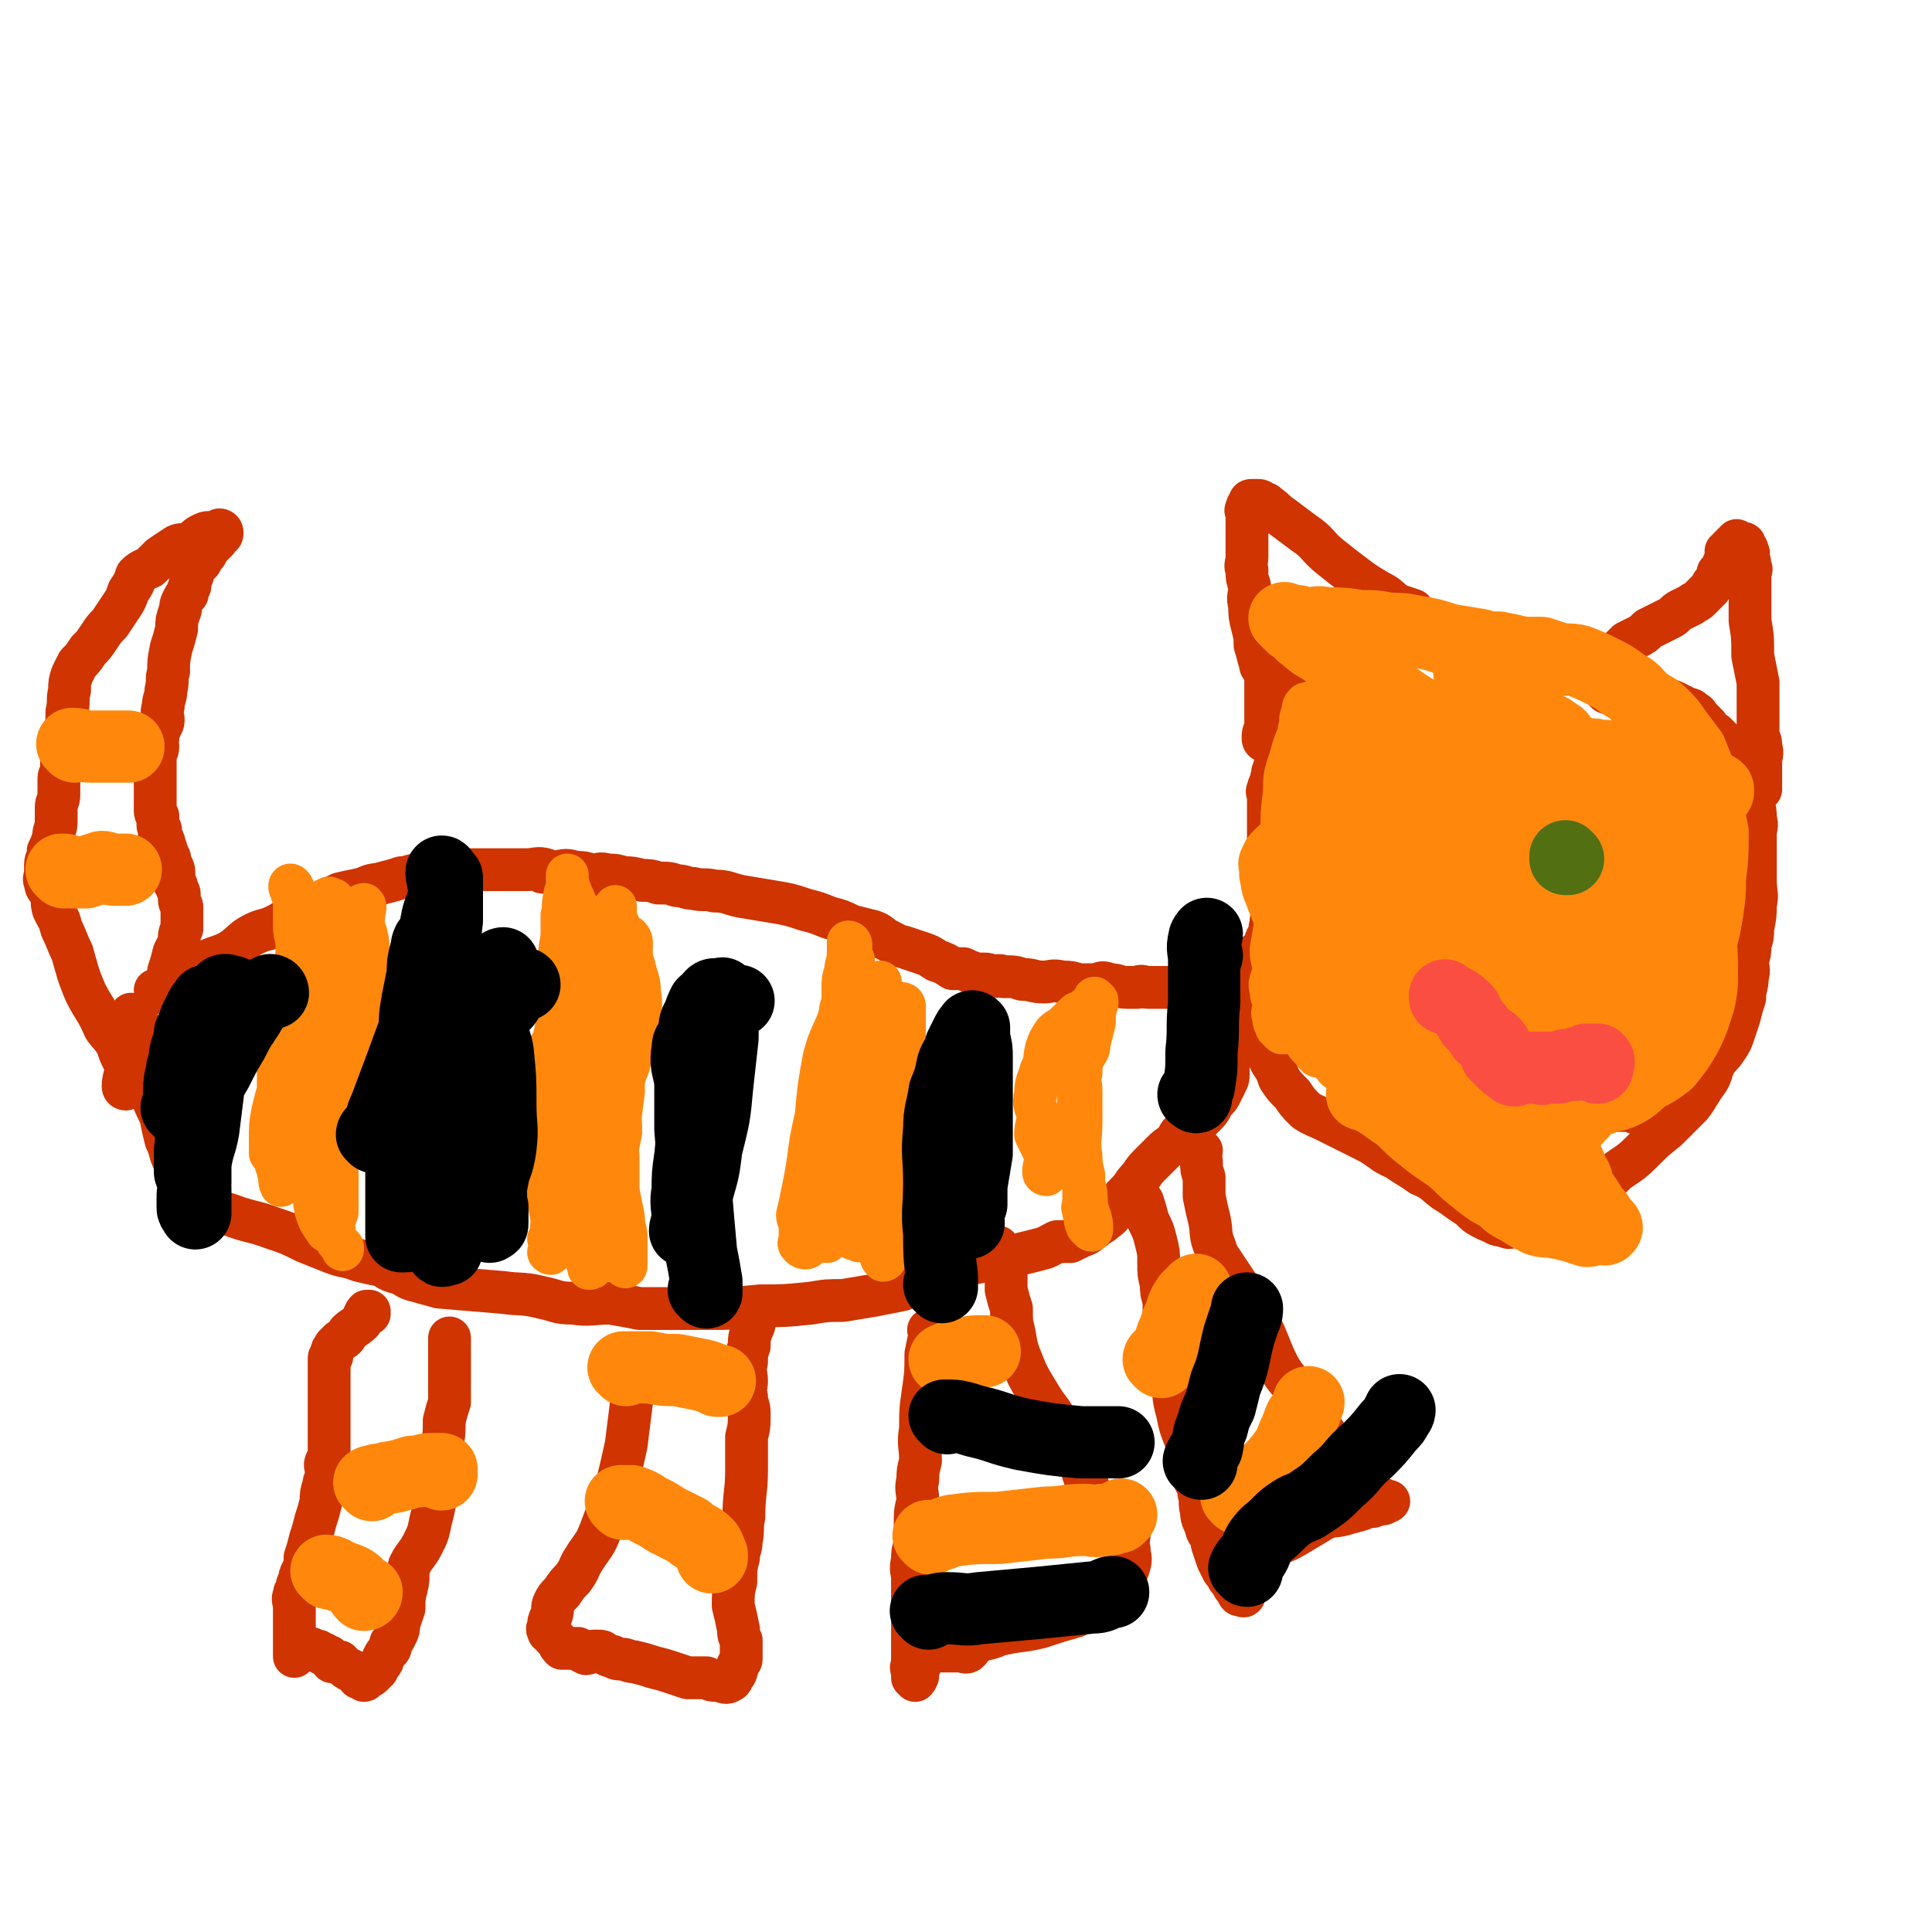 <svg viewBox='0 0 722 722' version='1.1' xmlns='http://www.w3.org/2000/svg' xmlns:xlink='http://www.w3.org/1999/xlink'><g fill='none' stroke='#CF3401' stroke-width='16' stroke-linecap='round' stroke-linejoin='round'><path d='M59,371c0,0 0,-1 -1,-1 0,0 1,1 1,1 2,-1 2,-2 4,-3 3,-2 3,-2 7,-4 3,-2 3,-2 6,-4 5,-3 6,-2 11,-5 4,-3 4,-4 8,-6 4,-2 4,-1 8,-3 4,-2 3,-2 7,-4 4,-2 4,-2 9,-4 4,-2 4,-2 8,-4 4,-1 5,-1 9,-2 4,-2 4,-1 7,-2 4,-1 4,-1 7,-2 3,0 3,-1 6,-1 2,-1 3,-1 5,-2 3,0 3,0 6,0 1,-1 1,0 3,0 4,0 4,0 9,0 9,0 9,0 18,0 3,0 4,-1 7,0 0,0 -2,1 -1,1 1,0 2,0 5,0 3,-1 4,-1 7,0 3,0 3,0 6,1 3,0 3,-1 6,0 3,0 3,0 6,1 3,0 3,0 7,1 3,0 3,0 6,1 4,0 4,0 7,1 3,0 3,1 6,1 4,1 4,0 8,1 5,0 5,1 10,2 6,1 6,1 12,2 6,1 6,1 12,3 4,1 4,1 9,3 4,1 4,1 8,3 4,1 4,1 8,2 3,1 3,2 5,3 4,2 3,2 7,3 3,1 3,1 6,2 3,1 3,1 6,3 3,1 3,1 6,3 2,0 2,0 4,0 2,1 2,1 5,2 1,0 1,0 3,0 1,0 1,0 3,1 2,0 2,-1 4,0 4,0 4,0 7,1 4,0 4,1 8,1 3,0 3,-1 7,0 3,0 3,0 6,1 4,0 4,0 7,0 2,-1 2,-1 5,0 3,0 3,1 6,1 2,0 2,0 4,0 2,-1 2,0 4,0 2,0 2,0 4,0 1,0 1,0 3,0 2,0 2,0 4,0 2,0 2,0 4,0 1,0 1,0 2,0 2,-1 2,-1 4,-1 2,-1 2,-1 4,-2 1,0 1,0 1,0 1,-1 1,-1 3,-2 1,0 1,0 2,-1 2,-1 1,-1 2,-1 2,-1 2,-1 3,-2 1,0 1,-1 1,-1 1,-1 2,-1 3,-2 1,0 0,0 1,-1 1,-1 1,-1 1,-1 1,-1 1,-1 2,-2 0,0 0,0 0,-1 0,-1 0,-1 1,-2 0,0 0,0 1,-1 0,-1 0,-1 0,-1 0,-1 -1,-1 0,-2 0,-1 1,0 1,-1 0,0 0,0 0,0 0,0 0,0 0,0 0,0 -1,-1 -1,-1 0,0 0,0 1,1 0,0 0,0 0,0 0,0 -1,-1 -1,-1 0,0 0,0 1,1 0,0 0,0 0,0 0,-2 0,-2 0,-3 0,0 0,0 0,-1 0,0 0,0 0,0 0,-1 0,-1 0,-2 0,0 0,0 0,0 0,-1 0,-1 0,-2 0,0 0,0 0,-1 0,0 0,0 0,0 0,-1 0,-1 0,-2 0,-1 0,-1 0,-2 0,0 0,0 0,0 0,-1 0,-1 0,-1 0,-1 0,-1 0,-2 0,-1 0,-1 0,-1 0,-1 0,-1 0,-2 0,0 0,0 0,-1 0,-1 0,-1 0,-2 -1,0 -2,0 -2,-1 -1,-1 0,-2 0,-3 -1,-2 0,-2 0,-3 0,-1 0,-1 0,-3 0,-2 0,-2 0,-4 0,-1 0,-1 0,-2 0,-2 0,-2 0,-4 0,-1 0,-1 0,-2 0,-2 0,-2 0,-3 0,-2 -1,-2 0,-3 0,-1 0,-1 1,-3 0,-1 0,-1 1,-3 0,0 -1,0 0,-1 0,-1 0,-1 1,-2 0,-1 1,-1 1,-2 0,-1 -1,-1 0,-3 0,-1 0,-1 1,-3 0,-1 -1,-1 0,-2 0,-2 0,-2 1,-3 0,-2 -1,-2 0,-3 0,-2 0,-2 1,-3 0,-2 0,-1 1,-3 0,-1 0,-1 0,-3 0,-1 0,-1 1,-3 0,-1 0,0 1,-1 0,-2 0,-2 0,-3 1,-1 1,-1 2,-2 1,-1 1,-1 1,-2 1,-1 1,-2 2,-3 1,-1 1,0 3,-1 1,-1 1,-1 3,-1 1,-1 1,-1 3,-2 1,-1 1,0 3,-1 2,-1 2,-1 3,-2 1,0 2,0 3,0 1,0 1,-1 3,-1 1,-1 1,0 2,0 2,-1 2,-1 3,-1 2,-1 2,0 3,0 2,0 2,0 3,0 2,0 2,0 4,0 3,0 3,0 5,0 3,0 3,-1 7,0 3,0 3,0 7,1 4,1 4,1 8,2 4,0 4,0 8,1 5,1 5,2 10,3 6,2 6,1 11,3 6,1 6,1 11,3 5,1 5,0 9,2 5,1 5,1 9,2 3,2 3,2 6,3 3,2 3,2 6,3 3,1 3,1 5,2 2,1 2,1 4,2 1,0 1,0 2,1 2,1 1,1 2,2 1,1 1,1 2,2 0,1 0,1 1,1 1,2 1,2 3,3 1,1 1,1 3,3 1,2 1,2 2,4 2,2 2,2 3,4 1,2 1,2 2,4 1,3 1,3 2,6 1,2 1,2 2,5 1,3 1,3 1,6 1,3 0,3 0,6 0,4 0,4 0,8 0,5 0,5 0,9 0,5 1,5 0,9 0,4 0,4 -1,9 0,3 0,3 -1,6 0,3 0,3 -1,6 0,3 1,3 0,6 0,4 -1,4 -1,8 -1,3 -1,3 -2,7 -1,3 -1,3 -2,6 -1,3 -1,3 -3,6 -2,3 -2,2 -4,5 -2,4 -1,4 -3,7 -3,4 -3,5 -6,9 -4,4 -4,4 -9,9 -5,4 -5,4 -10,9 -4,4 -5,4 -9,7 -4,4 -4,4 -9,8 -4,3 -4,3 -8,5 -3,2 -3,2 -7,4 -2,1 -3,1 -6,2 -2,0 -1,1 -3,1 -3,1 -3,0 -5,0 -2,1 -2,1 -4,0 -3,0 -3,-1 -6,-2 -4,-2 -4,-2 -7,-5 -5,-3 -4,-3 -9,-6 -4,-3 -4,-4 -9,-6 -4,-3 -5,-3 -9,-6 -5,-2 -5,-3 -10,-6 -4,-2 -4,-2 -8,-4 -4,-2 -4,-2 -8,-4 -4,-2 -5,-2 -8,-4 -3,-3 -3,-3 -5,-6 -3,-3 -3,-3 -5,-6 -1,-3 -1,-3 -3,-6 -1,-2 -1,-2 -1,-4 -1,-2 -1,-2 -2,-4 0,-2 0,-2 -1,-5 -1,-2 -1,-2 -2,-4 0,-1 -1,-1 -1,-2 0,-1 0,-1 1,-2 0,-1 0,-1 0,-2 0,-1 0,-1 0,-2 0,-1 0,-1 0,-3 0,-1 0,-1 0,-2 0,-2 0,-2 0,-3 0,-2 0,-2 0,-3 0,-1 0,-1 0,-2 0,0 0,0 0,0 '/><path d='M473,277c0,0 -1,0 -1,-1 0,-2 0,-2 1,-4 0,-4 0,-4 0,-8 0,-3 0,-3 0,-7 0,-3 0,-3 0,-6 -1,-2 -2,-1 -2,-3 -1,-3 -1,-4 -2,-7 0,-3 0,-3 -1,-7 -1,-4 -1,-4 -1,-8 -1,-3 0,-3 0,-7 -1,-3 -1,-3 -1,-6 -1,-2 0,-2 0,-5 0,-2 0,-2 0,-4 0,-2 0,-2 0,-4 0,-2 0,-2 0,-5 0,0 0,0 0,0 0,-1 0,-1 0,-3 0,-1 -1,-1 0,-2 0,-1 0,-1 1,-2 0,-1 0,-1 1,-1 0,0 0,0 1,0 0,0 0,0 1,0 1,0 1,0 2,1 1,0 1,0 2,1 3,2 2,2 5,4 4,3 4,3 8,6 6,4 5,5 10,9 5,4 5,4 9,7 4,3 4,3 9,6 4,2 3,2 7,5 3,1 3,1 6,2 2,2 1,2 3,4 1,2 2,2 3,3 1,1 1,1 1,2 1,1 1,1 2,2 '/><path d='M601,259c0,0 -1,0 -1,-1 0,-1 1,-2 1,-3 1,-2 1,-2 1,-5 1,-2 1,-2 2,-4 1,-2 1,-2 2,-4 1,-1 1,-1 2,-2 2,-1 2,-1 4,-2 2,-1 2,-1 4,-3 2,-1 2,-1 4,-2 2,-1 2,-1 4,-2 2,-1 2,-2 4,-3 2,-1 2,-1 4,-2 1,-1 2,-1 3,-2 1,-1 1,-1 2,-2 1,-1 1,-1 2,-2 1,-2 1,-2 2,-3 1,-2 1,-2 1,-3 1,-1 1,-1 2,-3 0,-1 1,-1 1,-2 1,-1 0,-1 0,-3 1,0 1,0 1,-1 1,-1 1,-1 1,-1 1,-1 1,-1 2,-2 0,0 0,0 0,0 1,1 1,1 2,1 0,0 0,0 0,0 0,0 0,0 0,0 1,0 1,0 1,1 1,1 1,1 1,2 1,1 0,1 0,2 1,2 1,2 1,4 1,1 0,1 0,3 0,2 0,2 0,4 0,2 0,2 0,5 0,4 0,4 0,8 1,6 1,6 1,13 1,5 1,5 2,10 0,4 0,4 0,7 0,4 0,4 0,7 0,3 0,3 0,6 1,2 1,2 1,4 1,3 0,3 0,6 0,1 0,1 0,3 0,1 0,1 0,3 0,1 0,1 0,2 0,1 0,1 0,2 '/><path d='M50,380c0,0 0,-1 -1,-1 0,0 1,0 1,1 1,1 1,1 2,3 0,2 -1,2 0,5 0,4 1,4 1,7 1,4 1,4 2,7 1,3 0,3 1,6 2,5 2,5 4,9 1,5 1,5 2,9 2,4 1,4 3,8 2,4 2,4 4,8 2,3 1,5 4,7 6,4 7,3 13,5 8,3 8,2 16,5 6,2 6,2 12,5 5,2 5,2 10,4 5,2 5,1 10,3 4,1 4,1 9,2 3,2 3,2 7,3 3,2 3,2 7,3 3,1 4,1 7,2 12,1 12,1 24,2 7,1 7,0 15,2 5,1 5,2 11,2 7,1 7,0 14,0 6,1 6,1 11,2 5,0 5,0 10,0 4,0 4,0 9,0 3,0 3,0 6,0 10,0 10,0 20,-1 9,0 9,0 19,-1 6,-1 6,-1 12,-1 6,-1 6,-1 12,-2 5,-1 5,-1 10,-2 3,-1 3,-1 6,-2 2,-1 2,-2 4,-3 2,-1 2,0 5,-1 2,-1 2,-1 5,-2 4,-2 4,-1 7,-2 5,-1 5,-1 9,-2 4,-1 4,-1 7,-1 4,-1 4,-1 8,-2 4,-1 3,-1 7,-3 3,0 3,0 5,0 2,-1 2,-1 4,-2 3,-1 2,-1 5,-3 2,-2 2,-1 4,-3 3,-2 2,-2 4,-5 2,-3 2,-3 4,-5 3,-3 2,-3 5,-6 2,-3 2,-3 4,-5 2,-2 2,-2 4,-4 2,-2 2,-2 5,-4 2,-3 1,-3 4,-5 2,-1 2,-1 4,-2 2,-2 2,-2 3,-3 2,-2 2,-2 3,-4 1,-2 2,-2 3,-4 1,-2 1,-2 2,-4 0,-1 1,-1 1,-3 0,-2 0,-2 0,-4 -1,-2 -1,-2 0,-3 0,-2 0,-2 1,-4 0,-2 0,-2 0,-3 0,-1 0,-1 0,-1 '/><path d='M47,407c0,0 -1,0 -1,-1 0,-3 1,-4 1,-7 -1,-4 -2,-4 -3,-8 -2,-4 -3,-4 -5,-7 -3,-7 -4,-7 -7,-13 -3,-7 -3,-8 -5,-15 -2,-4 -2,-5 -4,-9 -1,-4 -1,-3 -3,-7 -1,-3 0,-3 -1,-6 -1,-2 -2,-2 -2,-4 -1,-2 0,-2 0,-4 0,0 0,0 0,-1 0,-1 0,-1 0,-2 0,-2 1,-2 1,-5 1,-2 1,-2 2,-5 0,-3 1,-3 1,-6 0,-3 0,-3 0,-5 0,-3 1,-2 1,-5 0,-2 0,-2 0,-4 0,-1 0,-1 0,-2 0,-2 1,-1 1,-3 0,-2 0,-2 0,-5 0,-5 0,-5 1,-9 1,-4 1,-4 1,-8 1,-4 0,-4 1,-8 0,-3 0,-3 1,-6 1,-2 1,-2 2,-4 2,-2 2,-2 4,-5 2,-2 2,-2 4,-5 2,-3 2,-3 4,-5 2,-3 2,-3 4,-6 2,-3 2,-3 3,-6 2,-3 2,-3 3,-6 2,-2 3,-2 5,-3 2,-2 2,-2 4,-4 3,-2 3,-2 6,-4 2,-1 2,0 5,-1 2,-1 2,-2 4,-3 2,-1 2,-1 3,-1 2,0 2,0 3,0 1,0 1,0 1,0 1,0 1,0 1,0 0,0 0,0 0,0 0,0 -1,-1 -1,-1 0,0 1,0 1,1 0,1 0,1 -1,1 0,1 -1,1 -1,2 -1,1 -1,1 -2,2 -1,1 -1,1 -2,3 -1,1 -1,1 -2,3 -1,1 -1,1 -2,2 -1,2 -1,2 -1,3 -1,2 -1,2 -1,4 -1,2 -1,2 -1,3 -1,1 -1,1 -2,3 -1,2 0,2 -1,4 -1,3 -1,3 -1,6 -1,4 -1,4 -2,7 -1,5 -1,5 -1,9 -1,3 0,3 -1,7 0,3 -1,3 -1,6 -1,3 0,3 0,5 0,2 -1,2 -1,3 -1,2 -1,2 -1,4 -1,2 0,2 0,3 0,2 -1,2 -1,4 0,1 0,1 0,3 0,0 0,0 0,1 0,0 0,0 0,1 0,1 0,1 0,2 0,2 0,2 0,3 0,2 0,2 0,3 0,2 0,2 0,4 0,1 0,1 0,2 0,2 0,2 1,3 0,2 0,2 0,3 0,1 0,1 1,2 0,2 -1,2 0,3 0,1 1,0 1,1 1,2 0,2 1,3 0,2 1,2 1,3 1,1 0,2 1,3 0,1 1,1 1,3 0,1 0,1 0,3 0,1 0,1 1,2 0,2 1,2 1,3 0,1 0,1 0,2 0,2 1,2 1,3 0,1 0,1 0,3 0,0 0,0 0,1 0,0 0,0 0,1 0,2 0,2 0,3 -1,2 -1,2 -1,5 -1,2 -1,2 -2,4 -1,4 -1,4 -2,7 '/><path d='M138,491c0,0 -1,-1 -1,-1 0,0 1,0 1,0 0,0 0,0 0,0 0,1 -1,0 -1,0 0,0 1,0 1,0 0,0 0,0 0,0 0,1 0,0 -1,0 -1,1 -1,2 -2,4 -2,2 -3,2 -5,4 -1,2 -1,2 -3,3 -1,1 -1,1 -2,2 0,1 -1,1 -1,2 0,1 0,1 0,2 -1,0 -1,0 -1,1 0,1 0,1 0,2 0,3 0,3 0,5 0,3 0,3 0,7 0,4 0,4 0,8 0,3 0,3 0,5 0,3 0,3 0,5 0,3 0,3 0,5 0,1 -1,1 -1,1 -1,2 0,2 0,4 0,3 -1,3 -1,5 -1,3 -1,3 -1,6 -1,4 -1,4 -2,7 -1,4 -1,4 -2,7 -1,4 -1,4 -2,7 0,3 0,3 -1,5 -1,2 -1,2 -1,4 -1,1 -1,1 -1,3 -1,1 -1,1 -1,2 -1,2 0,2 0,5 0,2 0,2 0,4 0,2 0,2 0,4 0,1 0,1 0,3 0,1 0,1 0,3 0,1 0,1 0,2 0,0 0,0 0,1 0,0 0,1 0,1 0,0 0,0 1,-1 0,0 0,0 1,-1 0,0 1,0 1,0 1,-1 1,-1 2,-1 0,0 0,0 1,0 1,0 1,1 2,1 0,0 0,0 1,0 1,1 1,1 2,1 1,1 1,1 2,1 1,1 0,1 1,2 1,0 2,0 3,0 0,1 0,1 1,1 1,1 1,1 1,1 1,1 1,1 2,1 1,1 1,1 2,1 0,1 0,1 1,2 1,0 1,0 2,0 0,0 0,1 0,1 1,0 0,-1 1,-1 1,-1 1,0 2,-1 1,-1 1,-1 2,-2 0,-1 0,-1 1,-2 1,-1 1,-1 1,-2 1,-2 1,-2 2,-3 1,-1 1,-1 1,-3 1,-1 1,-1 2,-3 1,-2 1,-2 1,-4 1,-3 1,-3 2,-6 0,-4 0,-4 1,-8 1,-4 0,-4 1,-8 2,-4 3,-4 5,-8 2,-4 2,-4 3,-9 2,-7 1,-7 3,-14 1,-7 0,-7 1,-13 1,-5 1,-5 1,-10 1,-4 1,-4 2,-7 0,-3 0,-3 0,-6 0,-3 0,-3 0,-6 0,-1 0,-1 0,-2 0,-1 0,-1 0,-2 0,-2 0,-2 0,-3 0,-1 0,-1 0,-2 0,-1 0,-1 0,-2 0,0 0,-1 0,-1 '/><path d='M239,507c0,0 -1,-1 -1,-1 0,0 0,0 1,0 0,0 0,0 0,0 0,1 -1,0 -1,0 0,0 0,0 1,0 0,0 0,0 0,0 0,1 -1,0 -1,0 0,0 1,0 1,0 -1,4 -1,4 -1,7 -1,6 -1,6 -2,11 -1,8 -1,8 -2,16 -2,9 -2,9 -4,17 -3,8 -3,8 -6,16 -2,5 -3,5 -6,10 -2,3 -1,3 -4,7 -2,2 -2,2 -4,5 -2,2 -2,2 -3,4 -1,2 0,2 -1,5 -1,2 -1,2 -1,4 -1,1 0,1 0,2 0,0 0,0 0,0 0,0 0,0 1,0 0,0 0,0 0,0 0,1 0,1 1,2 0,0 0,0 0,0 1,1 1,1 2,2 0,1 0,1 1,2 0,0 0,0 1,0 0,0 0,0 1,0 1,0 1,0 2,0 1,0 1,0 2,0 1,1 1,1 3,2 1,0 1,-1 3,-1 0,0 0,0 1,0 2,0 2,0 3,1 2,1 2,1 3,1 1,1 2,1 3,1 3,0 2,1 5,1 4,1 4,1 7,2 4,1 4,1 7,2 3,1 3,1 6,2 3,0 3,0 7,0 2,1 2,1 5,1 2,1 3,1 4,0 1,0 0,-1 1,-2 0,-1 1,0 1,-1 1,-2 0,-2 1,-3 0,-1 1,-1 1,-2 0,-1 0,-2 0,-3 0,-1 0,-1 0,-2 0,-1 0,-1 0,-2 -1,-2 -1,-2 -1,-4 -1,-5 -1,-5 -2,-9 0,-4 0,-5 1,-9 0,-5 0,-5 1,-9 0,-3 1,-3 1,-6 1,-5 0,-5 1,-9 0,-9 1,-9 1,-18 0,-6 0,-6 0,-12 1,-4 1,-4 1,-9 0,-3 -1,-3 -1,-6 -1,-3 0,-3 0,-6 0,-3 -1,-3 0,-7 0,-3 0,-3 1,-6 0,-3 0,-3 1,-6 1,-2 1,-2 1,-5 1,-1 1,-1 1,-2 '/><path d='M348,498c0,0 -1,-1 -1,-1 0,0 0,0 1,0 0,0 0,0 0,0 0,1 -1,0 -1,0 0,0 0,0 1,0 0,0 0,0 0,0 0,1 -1,0 -1,0 0,0 1,0 1,0 -1,4 -1,4 -2,9 0,7 0,7 -1,14 -1,7 -1,7 -1,14 -1,6 0,6 0,12 -1,4 -1,4 -1,7 -1,4 0,4 0,8 -1,4 -1,4 -1,9 0,3 0,3 0,7 -1,3 -1,3 -1,6 -1,4 0,4 0,7 0,3 0,3 0,6 0,3 0,3 0,6 0,3 0,3 0,7 0,3 0,3 0,7 0,2 0,2 0,5 0,2 -1,2 0,3 0,2 0,2 0,3 1,1 1,1 1,1 0,0 1,-1 1,-2 0,-1 -1,-1 0,-2 0,-1 0,-1 1,-2 0,0 -1,-1 0,-1 0,-1 1,-1 1,-2 1,0 0,-1 1,-1 0,0 0,0 1,0 1,-1 1,-1 2,-1 0,0 0,0 1,0 1,0 1,0 1,0 2,0 2,0 3,0 1,0 1,0 2,0 1,0 1,0 3,0 1,0 2,1 3,0 1,-1 1,-2 3,-3 3,-2 4,-1 8,-3 8,-2 8,-1 16,-3 6,-2 6,-2 13,-4 4,-2 5,-2 9,-5 4,-3 4,-3 7,-7 2,-3 3,-3 4,-7 1,-3 0,-3 0,-6 -1,-3 0,-3 0,-6 -1,-2 -1,-2 -2,-4 -1,-1 -1,-1 -2,-2 0,0 1,-1 1,-1 -1,-1 -2,0 -2,-1 -1,0 -1,-1 -2,-1 0,-1 -1,0 -1,-1 -1,0 -1,0 -2,-1 0,0 0,0 -1,-1 -1,-1 -2,-1 -3,-2 -1,-2 -1,-3 -2,-5 -3,-8 -2,-8 -6,-16 -3,-5 -4,-5 -7,-10 -3,-4 -3,-4 -6,-9 -3,-5 -3,-5 -5,-10 -2,-5 -2,-5 -3,-11 -1,-4 -1,-4 -1,-9 -1,-3 -1,-3 -2,-7 0,-2 0,-2 0,-5 -1,-2 -1,-2 -2,-4 0,-2 0,-2 0,-3 -1,-1 -1,-1 -1,-2 -1,0 0,0 0,-1 0,-1 0,-1 0,-1 '/><path d='M425,446c0,0 -1,-1 -1,-1 0,0 0,0 1,0 0,0 0,0 0,0 0,1 0,1 0,1 1,2 1,2 2,3 1,3 1,3 2,7 2,4 2,4 3,8 1,4 1,4 1,8 0,4 0,4 1,8 0,3 0,3 1,6 0,3 0,3 0,6 1,3 1,3 2,6 1,8 0,8 1,16 1,7 0,7 2,14 1,5 1,5 3,10 1,4 0,4 1,8 1,3 1,3 2,6 1,3 2,3 2,6 1,3 0,3 1,7 0,3 1,3 2,7 1,2 2,2 2,5 1,3 1,3 2,6 1,2 1,2 2,4 1,1 1,1 2,3 1,1 1,1 2,3 1,1 1,0 2,1 0,1 -1,1 0,2 0,0 0,0 1,0 0,0 0,0 1,0 0,0 0,0 0,0 0,1 -1,0 -1,0 0,-1 0,-1 1,-1 0,0 -1,-1 0,-1 0,-2 0,-2 0,-3 1,-2 0,-3 2,-5 3,-3 3,-3 7,-6 4,-4 5,-3 10,-6 5,-3 5,-3 10,-6 4,-2 4,-1 8,-2 3,-1 4,-1 7,-2 2,-1 2,-1 4,-1 1,-1 1,0 3,-1 0,0 0,0 1,0 1,-1 1,-1 1,-1 1,0 1,0 1,0 0,0 -1,1 -2,0 0,0 0,-1 -1,-1 -1,-1 -1,0 -2,-1 -2,0 -3,0 -4,-1 -3,-2 -3,-3 -5,-6 -3,-4 -2,-4 -5,-9 -3,-5 -3,-5 -6,-9 -3,-5 -3,-5 -5,-9 -3,-3 -3,-3 -5,-6 -3,-4 -3,-3 -6,-8 -2,-4 -2,-4 -4,-9 -2,-5 -2,-5 -5,-9 -2,-4 -2,-4 -4,-8 -2,-4 -2,-4 -4,-7 -2,-3 -2,-3 -4,-6 -2,-3 -2,-3 -3,-6 -2,-5 -1,-5 -2,-10 -1,-4 -1,-4 -2,-9 0,-3 0,-3 0,-7 -1,-3 -1,-3 -1,-6 -1,-2 0,-3 0,-4 '/><path d='M565,396c0,0 -1,-1 -1,-1 0,0 0,0 0,0 0,0 0,0 0,0 1,1 0,0 0,0 0,0 0,0 0,0 0,0 0,0 0,0 1,1 0,0 0,0 0,0 0,0 0,0 1,1 1,1 2,2 1,1 1,1 3,3 1,2 1,3 2,4 2,3 2,3 5,5 2,1 2,1 4,1 1,1 1,1 3,2 2,1 2,1 4,1 3,1 3,0 5,0 2,1 2,1 4,2 2,0 2,0 4,0 2,0 2,0 3,0 2,0 2,0 4,0 1,0 1,0 3,0 1,1 1,1 3,1 1,1 1,0 1,0 1,0 1,0 2,0 1,0 1,0 1,0 1,0 1,0 2,0 1,0 1,0 1,0 0,0 0,0 0,0 '/></g>
<g fill='none' stroke='#526F12' stroke-width='16' stroke-linecap='round' stroke-linejoin='round'><path d='M583,313c0,0 -1,-1 -1,-1 0,0 0,0 0,1 '/></g>
<g fill='none' stroke='#FF880C' stroke-width='16' stroke-linecap='round' stroke-linejoin='round'><path d='M137,362c0,0 -1,-1 -1,-1 0,0 1,0 1,1 0,0 0,0 0,0 0,0 -1,-1 -1,-1 0,0 1,0 1,1 0,0 0,0 0,0 0,0 -1,-1 -1,-1 0,0 1,1 1,2 -1,4 0,4 -1,8 -2,6 -3,6 -4,12 -2,6 -2,6 -4,12 -1,6 -1,6 -1,12 -1,8 -1,8 -1,16 -1,5 0,5 0,10 0,5 0,5 0,10 0,3 0,3 0,6 0,2 0,2 0,4 -1,3 -1,3 -2,5 0,1 1,1 1,2 0,1 0,1 0,2 0,0 0,0 0,0 0,0 0,0 0,0 0,1 1,1 1,2 1,1 1,1 2,2 0,1 0,1 0,1 '/><path d='M103,431c0,0 -1,-1 -1,-1 0,0 1,0 1,0 0,0 0,0 0,0 0,1 -1,1 -1,0 0,-1 1,-1 1,-2 0,-3 0,-3 0,-7 0,-5 0,-5 1,-11 0,-7 0,-7 1,-14 1,-4 1,-4 3,-8 0,-3 0,-3 1,-7 1,-1 1,-1 1,-3 1,-7 0,-7 0,-13 0,-6 1,-6 1,-11 0,-4 -1,-4 -1,-8 0,-3 0,-3 0,-6 0,-2 0,-2 0,-3 0,-2 -1,-2 -1,-4 -1,-1 -1,-3 0,-2 1,1 1,3 2,6 1,4 2,4 2,9 0,4 0,4 0,8 -2,10 -2,10 -4,20 -2,8 -3,8 -5,17 -1,5 0,5 0,10 0,7 0,7 0,14 0,6 0,6 0,11 0,5 -1,5 0,9 0,3 1,3 1,5 0,1 0,1 0,2 0,1 0,1 0,1 -1,-2 0,-3 -1,-5 0,-2 -1,-2 -1,-4 -1,-2 -1,-2 -2,-3 0,-2 0,-3 0,-5 0,-5 0,-6 1,-11 2,-8 2,-8 5,-16 1,-5 2,-5 4,-10 1,-4 1,-4 2,-8 1,-5 1,-5 2,-11 1,-5 1,-5 1,-10 1,-5 1,-5 2,-10 0,-4 -1,-4 0,-7 0,-2 1,-2 2,-4 1,-1 1,-2 2,-3 1,0 1,-1 1,0 1,0 2,0 2,1 1,2 1,2 1,4 1,4 1,4 2,7 1,3 2,3 2,6 2,6 2,6 2,13 0,7 -1,7 -2,14 -2,6 -3,6 -3,12 -1,9 0,10 0,19 -1,9 -1,9 -2,17 0,5 1,5 1,10 0,5 0,5 0,9 0,1 0,2 0,3 0,0 0,1 0,0 0,0 0,0 0,-1 0,-3 0,-3 0,-5 -1,-3 -2,-3 -2,-6 1,-4 1,-4 3,-8 2,-7 2,-7 4,-15 2,-8 2,-8 3,-15 0,-6 -1,-6 0,-12 0,-5 1,-5 1,-9 1,-7 0,-7 0,-14 0,-6 0,-6 0,-11 0,-4 0,-4 0,-8 0,-3 0,-3 0,-6 0,-1 -1,-1 0,-2 0,-1 1,-1 1,-1 1,1 0,2 0,4 0,2 -1,2 0,4 0,2 1,2 1,4 1,3 0,3 1,6 0,5 1,5 1,11 0,6 -1,6 -2,12 -1,6 -1,6 -3,12 -1,4 -1,4 -3,8 -1,4 -1,4 -2,8 -1,3 -1,3 -2,7 0,2 0,2 -1,4 -1,2 0,3 -2,5 0,1 -1,1 -2,1 -1,1 -1,1 -1,0 -1,0 0,0 -1,-1 0,0 -1,1 -1,0 0,0 1,0 1,-1 -1,0 -1,0 -2,-1 0,-1 0,-1 0,-2 0,-3 0,-3 1,-6 0,-5 0,-5 1,-10 1,-4 1,-4 1,-8 1,-4 1,-4 2,-7 0,-3 1,-3 1,-6 1,-3 0,-3 1,-6 0,-2 1,-2 1,-4 0,-2 0,-2 0,-3 1,-1 0,-1 1,-2 0,0 1,0 1,1 0,0 0,0 0,0 1,0 1,-1 1,0 1,1 1,2 1,4 0,4 0,4 0,9 -1,4 -2,4 -3,9 -1,4 -2,4 -3,9 -1,6 0,6 0,13 0,7 0,7 0,14 0,4 -1,4 -1,9 0,4 0,4 0,7 0,3 0,3 0,6 0,2 0,2 0,4 0,2 0,2 0,4 0,1 0,1 0,2 0,1 -1,2 -1,2 -2,-3 -3,-4 -4,-8 -1,-4 0,-4 -1,-8 -1,-3 -2,-3 -3,-6 0,-3 0,-3 -1,-5 0,-3 0,-3 -1,-5 -1,-1 -1,-1 -2,-2 0,-1 0,-1 1,-2 0,-1 0,-1 0,-1 '/><path d='M207,463c0,0 -1,-1 -1,-1 0,0 0,0 1,0 0,0 0,0 0,0 0,1 -1,0 -1,0 0,0 0,0 1,0 0,0 0,0 0,0 0,-1 0,-1 0,-2 -1,-6 -1,-6 -2,-11 -1,-6 -1,-6 -2,-12 0,-7 0,-7 0,-14 0,-7 -1,-7 0,-15 0,-7 0,-7 1,-14 1,-3 2,-3 3,-6 1,-4 1,-4 1,-9 1,-9 0,-9 1,-17 0,-6 0,-6 1,-12 0,-4 0,-4 0,-8 1,-3 0,-3 1,-7 0,-2 1,-2 1,-4 0,-1 0,-1 0,-2 0,0 0,0 0,0 0,-1 0,-2 0,-2 0,0 0,1 0,2 1,5 2,5 4,11 1,4 2,4 2,9 1,4 1,4 1,8 -1,9 -1,9 -3,18 -1,7 -3,6 -5,13 -1,7 0,7 0,13 -1,11 -1,11 -2,22 0,7 0,7 0,14 0,5 0,5 0,10 0,3 -1,3 -1,7 -1,2 -1,2 -1,5 -1,2 -1,2 -2,4 0,1 1,1 1,2 0,2 0,2 0,3 0,0 0,0 0,0 0,1 -1,0 -1,0 0,0 1,0 1,0 0,0 0,-1 0,-2 0,-8 0,-8 1,-15 1,-6 0,-6 2,-12 2,-9 3,-8 6,-17 3,-9 3,-9 6,-18 2,-7 2,-7 3,-14 1,-4 0,-4 1,-9 1,-4 1,-4 2,-7 0,-4 1,-4 1,-9 0,-4 0,-4 0,-8 0,-4 -1,-4 0,-8 0,-2 0,-2 1,-4 0,-2 -1,-2 0,-4 0,-1 1,-2 1,-2 0,-1 0,1 0,2 0,2 0,2 1,4 0,3 0,3 1,6 1,4 3,4 3,9 0,8 -1,9 -2,17 -1,7 -2,7 -3,14 -1,11 0,11 0,23 0,9 0,9 1,18 0,6 0,6 0,13 1,5 1,5 2,10 0,4 1,4 1,8 0,3 0,3 0,6 0,2 0,2 0,4 0,1 -1,0 -1,0 0,0 0,0 0,0 0,0 0,0 0,-1 -1,-2 -2,-2 -2,-4 -1,-10 -1,-10 -1,-20 0,-6 -1,-6 0,-11 0,-7 1,-7 1,-14 1,-7 1,-7 2,-15 0,-6 0,-6 0,-12 -1,-4 -1,-4 -1,-8 -1,-4 0,-4 0,-7 0,-3 0,-3 0,-6 0,-2 0,-3 0,-5 0,-4 0,-4 0,-7 1,-3 0,-3 1,-5 0,-3 0,-3 1,-5 0,-1 0,-1 1,-1 0,-1 -1,-2 0,-2 0,0 1,1 1,2 0,0 0,0 0,1 0,0 0,0 0,1 0,1 -1,1 0,2 0,3 0,2 1,5 1,5 2,5 2,10 1,5 0,5 0,11 -1,4 -2,4 -3,8 -1,4 0,4 -1,8 -2,5 -2,5 -3,11 -1,7 0,7 0,14 -1,5 -1,5 -2,10 0,4 0,4 -1,9 0,3 0,3 0,6 -1,3 -1,3 -2,5 0,2 1,2 1,3 -1,2 -1,2 -2,3 0,1 0,1 0,2 0,1 0,1 0,2 -1,0 -1,0 -1,0 0,0 0,0 0,0 0,1 -1,0 -1,0 0,0 1,1 1,1 0,1 -1,0 -2,0 0,0 0,0 0,0 0,0 0,0 0,0 -1,0 -2,1 -3,0 -1,-2 0,-3 -1,-6 -1,-6 -2,-6 -3,-12 0,-4 0,-4 0,-7 0,-4 -1,-4 0,-7 0,-4 0,-4 1,-8 2,-6 2,-6 3,-12 2,-4 2,-4 3,-8 1,-4 1,-4 1,-7 1,-3 1,-3 2,-5 0,-1 0,-1 0,-2 0,0 0,0 0,0 0,0 0,0 0,0 0,0 -1,-1 -1,-1 0,0 1,1 1,2 0,1 -1,1 -1,3 0,1 0,1 0,3 -1,2 -1,2 -2,4 0,4 0,5 0,9 0,8 0,8 0,16 0,5 -1,5 -1,10 -1,5 -1,5 -1,9 -1,3 0,4 0,7 -1,4 -1,4 -1,7 -1,3 -1,3 -2,6 0,2 0,2 1,4 0,2 0,2 1,4 0,1 0,1 0,1 1,0 1,0 2,-1 '/><path d='M309,464c0,0 -1,-1 -1,-1 0,0 0,0 1,0 0,0 0,0 0,0 0,1 -1,0 -1,0 0,0 1,1 1,0 -1,-2 -1,-3 -1,-6 -1,-5 -1,-5 -2,-11 -1,-7 -1,-7 -1,-14 -1,-8 0,-8 1,-16 1,-7 1,-7 2,-14 1,-5 1,-5 3,-10 0,-3 0,-3 1,-6 1,-3 1,-3 2,-7 0,-2 0,-2 1,-4 0,-3 0,-3 0,-6 0,-3 0,-3 1,-6 0,-3 1,-3 1,-7 0,-1 0,-1 0,-2 0,-1 0,-1 0,-2 0,0 0,0 0,0 0,0 1,0 1,1 0,0 0,0 0,1 0,1 -1,1 0,3 0,1 1,1 1,2 0,4 0,4 -1,8 -2,8 -3,8 -5,15 -3,7 -3,6 -5,13 -2,11 -2,11 -3,22 -2,9 -2,9 -3,17 -1,6 -1,6 -2,11 -1,5 -1,5 -2,9 0,2 1,2 1,5 0,2 0,2 0,4 0,1 -1,2 0,2 0,1 2,2 3,1 1,-1 0,-2 0,-4 0,-6 0,-6 0,-12 1,-5 2,-4 3,-9 1,-6 1,-6 3,-11 3,-9 4,-9 8,-18 3,-6 2,-6 5,-13 1,-5 2,-5 3,-10 1,-3 1,-3 2,-7 0,-3 1,-3 1,-5 1,-2 0,-2 1,-4 0,-2 0,-2 0,-3 0,-1 -1,-1 0,-1 0,-1 1,-2 1,-2 0,0 0,1 0,2 0,0 0,0 0,0 1,2 2,2 2,4 1,5 0,6 0,11 0,5 0,5 0,10 -1,13 -1,13 -2,25 0,9 0,9 0,17 0,7 0,7 0,13 0,4 0,4 0,8 0,3 0,3 0,6 0,3 -1,3 0,5 0,1 0,2 1,3 0,0 1,0 1,-1 0,0 0,0 0,-1 0,0 0,0 0,0 -1,-7 -1,-7 -2,-14 0,-5 1,-5 1,-11 0,-5 -1,-5 0,-9 0,-7 1,-7 2,-13 2,-7 2,-7 2,-13 1,-5 1,-5 1,-10 0,-5 0,-5 0,-9 0,-2 0,-2 0,-5 0,-2 0,-2 0,-4 0,-2 -1,-2 0,-3 0,-1 0,-1 1,-2 0,0 0,0 0,0 1,-1 1,0 2,0 0,0 0,0 0,0 0,0 -1,-1 -1,-1 0,0 1,0 1,1 0,1 0,1 0,2 0,2 0,2 0,4 0,4 0,4 0,7 -1,3 -1,3 -1,7 -1,4 -1,4 -2,8 -1,8 0,8 -1,15 -1,7 -1,7 -2,14 0,4 -1,4 -2,8 -1,3 -1,3 -2,6 0,3 0,3 -1,5 -1,2 -1,2 -1,3 -1,2 -1,2 -1,4 -1,1 -1,1 -1,2 0,1 0,1 0,2 -1,0 -1,0 -2,0 -1,1 -1,1 -1,0 -1,0 -2,0 -2,0 -1,-2 -1,-3 -2,-5 -1,-4 -2,-4 -3,-9 -1,-4 -1,-4 -2,-9 0,-4 -1,-4 -1,-8 0,-3 -1,-3 0,-7 0,-3 0,-3 1,-7 1,-5 1,-5 2,-10 2,-4 2,-4 3,-8 1,-4 1,-4 2,-7 1,-2 1,-2 2,-5 0,-1 0,-1 1,-2 1,-2 1,-1 2,-2 0,-1 -1,-2 0,-2 0,0 0,0 1,1 0,0 0,0 0,0 0,0 0,0 0,1 0,0 0,0 0,1 0,1 0,1 0,2 0,2 0,2 0,3 -1,2 -1,2 -1,4 -1,2 -1,2 -1,4 -1,1 -1,1 -2,2 -1,4 -1,4 -1,8 -1,5 -1,5 -2,10 0,6 -1,6 -1,11 -1,5 0,5 0,9 0,3 0,3 0,6 0,2 0,2 0,5 -1,1 -2,1 -2,2 0,2 0,2 1,3 0,0 0,0 0,0 '/><path d='M391,439c0,0 -1,0 -1,-1 0,-3 1,-3 1,-5 -1,-3 -1,-3 -2,-5 -1,-2 -1,-2 -2,-4 0,-4 1,-4 1,-7 -1,-4 -2,-4 -1,-8 0,-5 1,-5 2,-9 2,-4 1,-4 2,-8 1,-3 1,-3 3,-6 2,-2 2,-1 4,-3 2,-2 2,-2 4,-4 1,-1 1,0 3,-1 1,-1 0,-1 2,-2 1,-1 1,-1 2,-2 1,0 0,0 1,0 0,0 0,0 0,0 0,0 -1,-1 -1,-1 0,0 0,0 1,1 0,0 0,0 0,1 -1,3 -1,3 -1,7 -1,4 -1,4 -2,8 0,3 -1,3 -2,5 -1,3 -1,3 -1,6 -1,3 0,3 0,7 0,6 0,6 0,11 0,7 -1,7 0,13 0,3 0,3 1,7 0,3 0,3 0,6 0,2 0,2 0,4 0,2 -1,2 0,3 0,2 0,2 1,3 0,1 -1,1 0,2 0,1 0,1 1,2 0,0 0,0 0,0 1,1 1,1 1,0 0,-4 -1,-4 -2,-9 0,-4 0,-4 -1,-8 -1,-3 -1,-3 -2,-6 0,-3 0,-3 0,-5 -1,-4 0,-4 0,-7 0,-4 -1,-4 0,-8 0,-5 0,-5 0,-11 1,-3 0,-3 1,-7 0,-3 0,-3 1,-6 0,-1 0,-1 1,-3 0,-1 0,-1 0,-1 0,0 0,0 0,0 0,0 -1,-1 -1,-1 '/><path d='M512,402c0,0 -1,-1 -1,-1 0,0 0,0 0,0 0,0 0,0 0,0 1,1 0,0 0,0 0,0 0,0 0,0 0,0 0,0 0,0 1,1 0,1 0,0 0,-1 1,-1 0,-2 0,-3 0,-3 0,-6 -1,-3 -1,-3 -2,-6 0,-3 0,-3 0,-7 1,-3 1,-3 0,-6 0,-5 -1,-4 -1,-9 0,-4 0,-4 0,-8 1,-4 0,-4 0,-9 0,-3 0,-3 0,-7 0,-2 0,-2 0,-5 0,-2 0,-2 0,-4 0,-3 0,-3 0,-7 0,-3 0,-3 0,-6 0,-3 0,-3 0,-7 1,-3 1,-3 2,-6 0,-3 0,-3 -1,-5 0,-3 0,-3 0,-5 1,-2 1,-2 2,-5 0,-2 0,-2 0,-5 0,-2 0,-2 0,-5 1,-4 2,-4 2,-8 1,-3 0,-3 0,-6 1,-3 2,-3 2,-7 0,-1 0,-1 -1,-3 0,-2 0,-2 0,-4 0,-1 0,-1 0,-3 0,-1 0,-1 0,-1 1,0 1,0 1,1 2,2 3,2 3,4 0,4 0,4 -1,8 0,6 1,6 0,12 0,6 0,6 -1,13 -1,6 -2,6 -2,13 0,8 2,8 2,17 0,8 0,8 -1,17 0,6 1,6 0,12 0,4 -1,4 -1,9 -1,3 -1,4 -2,7 -1,4 -2,4 -3,8 -1,4 0,5 -2,9 -1,3 -1,2 -2,5 -2,3 -2,3 -3,5 -1,1 -1,2 -2,3 -1,2 -2,1 -4,2 -1,1 -1,0 -3,0 0,1 -1,1 -1,0 -1,0 -1,-1 -1,-1 -1,-1 -1,-1 -2,-2 -1,-1 -1,-1 -1,-3 -1,-2 -1,-1 -2,-3 0,-2 0,-2 0,-5 -1,-4 -1,-4 -2,-9 0,-6 0,-6 -1,-12 -1,-6 -1,-6 -1,-12 -1,-6 -1,-6 -2,-11 0,-4 0,-4 1,-9 0,-6 0,-6 1,-11 1,-5 2,-5 3,-10 0,-4 -1,-4 0,-8 0,-3 1,-3 1,-6 0,-3 0,-3 0,-7 -1,-5 0,-5 0,-9 0,-3 -1,-3 0,-5 0,-3 0,-3 1,-5 0,-2 0,-2 1,-3 0,0 0,0 1,0 0,0 1,-1 1,0 -1,3 -2,4 -3,8 -3,6 -3,6 -5,13 -2,6 -2,6 -2,12 -1,8 -1,8 -1,15 -1,10 -1,10 -2,19 0,6 0,7 0,13 -1,6 -1,6 -2,12 0,4 1,4 1,8 -1,4 -2,4 -1,7 0,3 1,3 1,6 0,2 -1,2 0,4 0,2 0,2 1,3 0,1 0,1 0,1 1,1 1,1 2,2 1,0 1,0 3,0 0,0 0,0 0,0 0,0 -1,0 -1,-1 0,-1 1,0 1,-1 1,-1 0,-1 1,-2 0,-2 0,-2 0,-4 -1,-6 -1,-6 -1,-11 -1,-7 0,-7 0,-14 0,-5 0,-5 0,-10 -1,-5 -2,-5 -2,-11 0,-6 1,-6 2,-12 1,-5 1,-5 2,-10 0,-5 0,-5 1,-10 1,-3 1,-3 1,-7 1,-4 1,-4 2,-7 1,-3 2,-3 3,-6 2,-2 1,-2 3,-4 1,-1 1,-1 3,-2 1,0 1,0 2,0 1,-1 2,-1 2,0 1,0 1,1 1,1 0,4 -1,4 0,8 0,8 0,8 1,15 1,13 1,13 3,26 1,11 2,11 2,22 1,7 0,7 0,14 0,7 1,7 0,13 0,5 0,5 -1,9 0,3 0,4 -1,6 0,2 0,2 -1,3 -1,0 -1,0 -2,1 0,0 0,0 0,0 0,-1 -1,-1 -1,-1 -1,-2 0,-2 0,-3 -1,-1 -1,-1 -1,-2 -1,-1 -1,-1 -2,-3 -1,-3 -1,-3 -1,-7 -1,-7 -1,-7 -1,-14 -1,-7 -1,-7 -2,-14 0,-7 0,-7 0,-14 -1,-7 -1,-7 0,-13 0,-6 0,-6 1,-12 0,-4 0,-4 1,-9 0,-4 0,-4 0,-8 -1,-4 0,-4 0,-7 0,-3 0,-3 0,-7 0,-2 -1,-2 0,-4 0,-2 0,-2 1,-4 0,0 0,-1 0,-1 1,-1 1,0 2,0 0,0 0,0 0,0 0,1 0,1 0,1 0,4 0,4 0,8 -1,6 -2,6 -2,11 0,7 0,7 1,13 0,12 1,12 1,24 0,8 0,8 0,15 -1,7 0,7 0,13 -1,5 -1,5 -2,9 -1,4 -1,4 -2,7 0,2 1,2 1,4 -1,2 -2,2 -2,3 -1,1 0,1 0,2 -1,0 0,0 0,1 0,0 0,0 0,0 0,0 -1,-1 -1,-1 0,0 0,0 1,1 0,0 0,0 0,0 0,0 1,0 1,0 0,-1 -1,-1 0,-1 0,-1 0,-1 1,-1 0,0 0,0 0,0 0,-2 -1,-2 0,-3 0,-4 1,-4 1,-7 1,-6 0,-6 1,-13 0,-4 -1,-4 0,-9 0,-4 0,-4 1,-7 1,-4 1,-4 3,-8 2,-5 2,-5 4,-11 2,-6 2,-6 5,-12 2,-5 2,-5 4,-9 2,-4 3,-4 5,-8 1,-3 1,-3 3,-6 1,-3 1,-3 3,-5 1,-2 1,-2 2,-3 1,-1 2,-1 2,-2 0,0 0,0 -1,-1 0,0 0,0 0,0 0,2 1,3 0,5 0,6 -2,5 -2,11 0,10 1,10 2,19 1,14 0,14 1,27 1,11 1,11 2,22 0,8 1,8 1,16 1,6 1,6 2,13 0,3 0,3 -1,6 0,2 1,2 0,3 0,1 0,0 -1,0 0,0 0,0 0,0 0,0 0,0 0,-1 1,-1 1,-1 0,-2 0,-1 0,-1 -1,-3 0,-2 0,-2 -1,-4 -1,-3 -1,-3 -1,-7 -1,-10 -1,-10 -2,-19 -1,-8 -2,-8 -3,-16 -1,-9 0,-9 -1,-17 0,-8 0,-8 0,-16 1,-6 1,-6 1,-12 1,-7 0,-7 0,-14 1,-4 1,-4 2,-8 1,-4 0,-4 2,-8 0,-1 1,0 2,0 1,0 1,-1 1,0 1,0 0,1 0,2 2,5 2,5 3,10 2,6 1,6 2,11 2,14 2,14 4,28 2,11 2,11 3,22 1,9 0,9 1,17 1,8 1,8 1,16 1,7 2,7 2,13 0,3 0,3 -1,6 0,3 0,3 0,5 0,1 0,1 0,2 0,0 0,0 0,0 0,-2 -1,-2 -1,-5 -1,-3 -1,-3 -2,-6 -2,-8 -1,-8 -3,-17 -2,-10 -3,-10 -5,-20 -2,-7 -1,-7 -2,-15 0,-6 1,-6 0,-11 0,-6 -1,-6 -1,-12 0,-4 0,-4 0,-9 1,-3 0,-3 0,-5 0,-3 0,-3 0,-5 0,-3 0,-3 0,-5 0,0 0,0 0,-1 0,0 1,-1 0,-1 0,1 0,1 -1,3 -1,4 -1,4 -2,8 -1,6 0,6 -1,11 0,10 0,10 0,20 1,8 1,8 2,15 0,6 1,6 1,11 0,7 0,7 0,14 1,6 1,6 2,12 0,4 0,4 0,9 0,3 0,3 0,7 1,3 1,3 1,6 0,1 0,1 0,3 1,2 1,2 0,3 0,1 -1,1 -2,2 -1,1 -1,1 -2,1 0,0 1,0 0,-1 0,0 0,0 -1,0 0,0 0,1 -1,0 0,0 0,0 -1,-1 0,0 0,0 0,-1 -1,-2 0,-2 -1,-4 0,-3 1,-3 0,-6 0,-3 0,-3 -1,-6 0,-3 1,-3 0,-5 0,-5 0,-5 -1,-11 -1,-9 0,-9 -2,-17 -1,-7 -2,-7 -3,-14 -1,-7 -1,-7 -2,-13 0,-5 0,-5 0,-10 1,-6 0,-6 0,-11 0,-5 0,-5 0,-11 1,-3 1,-3 1,-7 1,-4 1,-4 2,-7 0,-3 0,-3 1,-6 1,-2 1,-2 1,-4 1,-2 1,-2 2,-3 0,-1 1,-1 1,-2 1,-1 0,-1 0,-2 1,0 1,1 1,1 1,1 0,1 0,2 1,3 2,3 2,6 0,5 -1,6 -1,11 1,9 2,9 3,17 1,13 1,13 2,25 1,9 1,9 2,17 0,6 0,6 0,12 1,6 0,6 0,12 0,5 0,5 0,10 1,11 1,11 1,22 1,2 1,2 2,5 0,2 0,2 -1,4 0,2 1,2 0,3 0,1 0,1 -1,2 0,0 -1,1 -1,1 0,0 0,-1 -1,-2 0,0 0,0 -1,0 -1,0 -2,0 -3,-1 -1,0 0,-1 -1,-2 -2,-3 -3,-3 -5,-6 -3,-4 -2,-4 -4,-8 -3,-5 -3,-5 -5,-10 -2,-6 -2,-6 -4,-13 -3,-12 -3,-12 -5,-24 -2,-8 -3,-8 -4,-17 -2,-9 -2,-9 -2,-19 0,-8 1,-8 1,-16 -1,-6 -1,-6 -2,-12 0,-4 0,-4 0,-8 0,-4 -1,-4 0,-8 0,-2 0,-2 1,-4 1,-1 1,0 2,0 1,0 1,-1 2,0 0,0 -1,1 0,2 0,4 1,4 1,8 -1,6 -2,6 -2,12 1,15 2,15 4,30 2,11 2,11 3,22 1,9 0,9 0,18 1,7 1,7 0,15 0,5 0,5 0,10 0,4 0,4 -1,8 0,1 0,1 -1,2 -1,2 -1,2 -2,2 -2,1 -2,0 -3,0 0,0 0,0 0,0 -1,0 -1,1 -1,0 -1,0 0,0 -1,-1 -1,0 -1,1 -1,0 -1,0 -1,0 -2,-1 0,0 0,0 0,0 0,0 0,0 0,-1 '/><path d='M573,436c0,0 -1,-1 -1,-1 0,0 1,1 0,0 -1,-2 -1,-3 -3,-5 -2,-3 -3,-3 -5,-6 -2,-4 -2,-4 -4,-8 -2,-6 -2,-7 -4,-13 -2,-8 -2,-8 -3,-16 -2,-11 -1,-11 -2,-23 -1,-8 -2,-8 -2,-17 -1,-5 0,-5 -1,-11 0,-4 0,-4 0,-8 1,-4 1,-3 2,-7 0,-3 -1,-3 -1,-7 1,-4 2,-4 3,-8 1,-3 1,-3 3,-6 2,-2 2,-2 5,-5 1,-2 1,-2 3,-4 2,-1 2,-1 4,-2 1,-1 1,-1 2,-1 2,-1 2,-1 3,0 1,1 1,1 1,3 1,4 1,4 2,7 0,4 0,6 -1,8 '/></g>
<g fill='none' stroke='#FF880C' stroke-width='27' stroke-linecap='round' stroke-linejoin='round'><path d='M579,430c0,0 -1,0 -1,-1 0,0 0,-1 0,-1 -2,-2 -2,-2 -3,-4 -3,-4 -3,-4 -6,-8 -3,-4 -3,-4 -6,-8 -2,-4 -2,-4 -4,-9 -2,-3 -2,-3 -3,-6 -2,-3 -3,-3 -3,-6 -1,-2 0,-3 0,-5 0,-4 -1,-4 -1,-8 1,-7 1,-7 2,-15 3,-12 3,-12 7,-24 4,-10 4,-10 9,-20 4,-7 4,-7 9,-14 4,-4 4,-4 9,-8 2,-3 2,-3 5,-4 2,-1 2,-1 5,-2 3,0 3,0 6,1 2,0 2,0 5,2 4,3 5,3 8,7 4,5 4,6 6,12 5,10 6,10 9,21 3,8 2,9 3,18 1,8 1,8 1,16 0,5 0,5 -1,10 -2,6 -2,7 -5,13 -3,5 -3,5 -7,10 -4,3 -4,3 -8,5 -4,3 -4,4 -8,6 -4,2 -5,1 -9,3 -4,1 -4,1 -8,1 -5,1 -6,1 -10,0 -2,0 -2,0 -3,-1 -5,-3 -5,-2 -9,-5 -5,-4 -4,-5 -8,-9 -5,-5 -5,-4 -9,-9 -3,-4 -4,-4 -6,-9 -2,-4 -2,-5 -3,-10 -2,-5 -2,-5 -3,-9 -1,-5 -1,-6 -1,-10 1,-3 1,-3 2,-6 1,-3 1,-3 3,-5 4,-4 4,-4 8,-7 6,-5 5,-6 12,-10 11,-8 12,-7 24,-14 11,-5 11,-6 23,-10 7,-2 7,-2 14,-3 4,0 5,1 8,2 0,0 -1,0 -1,1 0,4 0,4 -1,9 -1,10 -1,10 -4,21 -2,9 -3,9 -7,17 -5,11 -6,11 -12,21 -6,9 -6,9 -12,17 -5,6 -5,6 -10,13 -3,5 -3,6 -7,10 -3,2 -3,2 -7,3 -3,1 -3,2 -6,2 -2,0 -3,-1 -5,-1 -2,0 -2,0 -3,-1 0,-1 0,-1 0,-3 -1,-3 -1,-3 -1,-5 -1,-3 -1,-3 -2,-6 0,-3 0,-3 -1,-7 0,-3 0,-3 0,-6 1,-5 1,-5 2,-10 1,-5 0,-5 1,-11 2,-5 2,-5 3,-10 1,-3 1,-3 2,-6 1,-3 1,-3 3,-6 2,-2 2,-2 4,-4 2,-2 2,-2 5,-3 2,0 3,-1 5,1 6,2 6,3 12,7 5,5 5,5 10,10 3,4 4,4 5,8 2,4 3,5 3,10 0,4 -1,4 -3,8 -1,5 -1,5 -3,9 -3,4 -3,4 -7,8 -2,2 -1,3 -4,5 -2,2 -3,2 -6,2 -2,0 -2,0 -4,-1 -2,-2 -2,-2 -4,-5 -2,-4 -2,-4 -4,-8 -4,-10 -3,-10 -6,-20 -3,-9 -4,-9 -6,-19 -1,-5 0,-5 0,-10 1,-5 0,-5 0,-10 1,-2 0,-2 1,-5 0,-2 1,-2 1,-3 1,-1 1,-1 2,-2 0,0 1,0 1,0 1,-1 1,-1 2,0 3,1 3,1 7,2 6,2 7,0 13,4 9,6 9,6 16,14 5,6 5,7 7,14 2,6 3,7 2,13 -1,5 -3,5 -7,10 -3,6 -3,7 -7,12 -3,5 -3,5 -7,9 -3,3 -3,2 -7,5 -3,1 -3,2 -6,2 -2,0 -2,-1 -3,-2 -3,-3 -4,-3 -6,-7 -3,-6 -2,-6 -4,-12 -3,-10 -3,-9 -6,-20 -3,-8 -2,-8 -4,-17 -1,-6 -2,-6 -2,-11 0,-5 1,-5 2,-9 0,-3 0,-3 1,-6 1,-1 0,-2 2,-3 1,-1 1,0 2,0 2,-1 2,0 3,0 0,0 -1,-1 -1,0 4,2 5,2 8,5 5,6 5,6 10,12 4,7 4,7 7,14 2,5 3,5 4,10 0,3 0,4 -1,8 0,2 -1,1 -2,3 0,3 0,3 -1,5 -1,1 -1,1 -2,2 -2,1 -2,1 -3,2 -1,0 -2,0 -3,0 0,-1 1,-1 0,-1 -1,-2 -2,-2 -3,-3 -2,-7 -2,-7 -4,-14 -2,-4 -1,-5 -2,-10 -1,-4 -1,-4 -2,-8 0,-3 0,-3 0,-6 0,-2 0,-2 0,-4 1,-2 1,-2 2,-3 0,0 0,1 0,1 4,-1 4,-1 8,-1 5,-1 5,-2 11,-3 5,-1 5,0 11,0 6,-1 6,-1 11,-1 4,-1 4,-2 8,-2 4,0 4,0 7,1 2,0 2,0 4,0 1,0 1,0 2,0 1,0 1,-1 1,0 -3,1 -4,1 -8,2 -6,3 -6,3 -12,5 -6,2 -6,1 -11,2 -5,1 -5,2 -10,2 -5,0 -5,-1 -10,-2 -3,-1 -3,0 -7,-2 -4,-1 -4,-1 -7,-2 -3,-2 -3,-2 -5,-3 -3,-2 -3,-2 -6,-4 -3,-3 -2,-4 -4,-7 -3,-4 -3,-4 -6,-7 -3,-3 -3,-3 -6,-5 -2,-4 -2,-4 -4,-7 -2,-3 -3,-3 -5,-6 -2,-3 -1,-3 -3,-6 -1,-2 -2,-2 -3,-4 -1,-2 -1,-2 -1,-4 -1,-2 0,-2 -1,-3 0,-1 0,-2 0,-2 1,0 1,1 2,1 2,0 2,-1 3,0 4,0 4,1 8,1 4,1 4,1 8,2 5,1 5,1 9,2 4,1 4,1 8,2 5,0 5,0 9,1 4,1 4,2 8,2 4,1 4,0 8,1 4,0 4,1 8,1 3,1 3,0 7,1 3,0 3,1 7,1 2,1 3,0 5,1 3,0 3,0 6,1 2,1 2,1 5,1 1,1 1,1 3,2 2,1 2,0 4,1 1,1 1,1 2,2 2,0 2,0 3,1 1,1 1,1 2,1 1,1 1,0 2,1 0,0 0,0 0,1 0,0 0,0 0,0 -2,-1 -2,-2 -4,-2 -6,-1 -6,-1 -12,-2 -9,-1 -9,-1 -18,-2 -10,-1 -10,0 -20,-2 -8,0 -8,0 -16,-2 -9,-3 -10,-3 -19,-7 -9,-5 -9,-5 -18,-10 -9,-5 -9,-5 -17,-11 -7,-4 -7,-4 -14,-9 -5,-3 -5,-3 -9,-6 -3,-2 -4,-2 -7,-5 -2,-1 -2,-2 -4,-4 -1,0 -1,0 -1,0 -1,-1 -1,-1 -2,-2 0,0 -1,-1 -1,-1 0,0 1,1 2,1 3,0 3,0 6,1 4,0 4,-1 8,0 6,0 6,0 12,1 6,0 6,0 11,1 5,0 5,0 10,1 6,1 6,1 12,3 6,1 6,1 12,2 3,1 3,1 7,1 5,1 5,1 9,2 3,0 4,0 7,0 3,1 3,1 6,2 4,1 4,0 8,1 5,2 5,2 9,4 4,2 4,2 8,5 4,2 4,3 7,6 4,3 4,2 7,5 3,3 3,3 5,6 3,4 3,4 6,8 2,5 2,5 4,10 1,4 0,4 1,8 1,6 2,6 3,12 0,8 0,9 -1,17 0,6 0,6 -1,13 -1,6 -1,6 -3,13 -2,6 -2,6 -4,12 -3,6 -3,6 -7,12 -4,6 -4,7 -9,12 -4,5 -5,5 -10,9 -4,5 -4,5 -8,9 -4,5 -3,5 -7,9 -4,4 -3,5 -7,7 -4,2 -4,2 -8,3 -3,1 -3,1 -7,0 -2,0 -2,0 -4,-1 -3,-1 -3,-1 -6,-3 -3,-1 -4,-1 -7,-3 -5,-2 -5,-2 -9,-5 -6,-4 -6,-4 -11,-8 -5,-5 -5,-5 -11,-10 -5,-4 -5,-4 -10,-9 -4,-4 -4,-4 -7,-8 -4,-5 -4,-5 -7,-10 -4,-6 -3,-7 -6,-13 -3,-6 -4,-6 -7,-12 -2,-5 -2,-5 -4,-10 -1,-3 -2,-4 -2,-7 -1,-2 0,-2 0,-5 -1,0 -1,0 0,-1 0,-1 0,-1 1,-2 2,-2 2,-2 4,-3 4,-3 4,-3 8,-5 5,-3 5,-3 11,-6 5,-3 5,-3 10,-5 5,-3 5,-3 9,-5 4,-2 4,-3 8,-5 3,-1 3,-1 5,-3 3,-1 3,-1 6,-3 3,-1 3,-1 5,-2 2,0 2,0 4,-1 2,-2 2,-2 4,-3 2,-2 2,-1 4,-2 2,-1 1,-2 3,-3 2,-1 2,0 4,-1 1,-1 1,-1 3,-2 1,0 1,0 3,0 2,-1 2,0 4,0 0,0 0,-1 1,0 2,0 2,1 4,1 2,1 2,1 3,2 2,1 2,1 3,3 1,2 2,2 3,4 0,3 -1,3 -1,6 0,3 1,4 0,7 0,3 0,3 -1,6 -1,3 0,3 -1,6 -1,2 0,3 -2,5 -1,2 -2,2 -4,2 -1,1 -1,1 -3,1 -1,0 -2,0 -3,0 -3,-3 -2,-4 -5,-8 -3,-4 -4,-3 -6,-7 -2,-4 -1,-4 -3,-8 -1,-6 -1,-7 -3,-13 -1,-5 -1,-5 -3,-10 -1,-5 -1,-5 -2,-10 0,-4 -1,-4 -1,-9 0,-2 0,-2 0,-4 1,-1 0,-2 0,-3 1,0 1,0 2,0 0,0 0,0 0,0 2,2 2,2 4,4 2,4 2,4 4,8 2,4 2,4 3,7 1,4 1,4 1,8 1,5 1,5 2,9 0,3 0,3 -1,6 0,3 1,3 0,6 0,2 0,3 -1,4 -1,1 -2,0 -3,0 -1,0 -1,0 -2,0 -1,-1 -1,-1 -3,-2 -1,-1 -1,-1 -3,-3 -2,-1 -2,-1 -4,-2 -2,-2 -1,-3 -2,-5 -1,-2 -1,-1 -2,-3 0,-2 0,-2 -1,-4 0,-1 0,-1 0,-2 0,0 0,0 0,0 1,-1 1,0 1,0 3,0 3,-1 5,0 2,0 2,1 4,2 3,2 3,1 5,3 4,3 4,4 7,8 3,4 2,5 5,9 2,4 3,4 4,9 2,8 2,9 2,17 1,9 0,9 -1,17 -1,5 -1,5 -3,11 -3,6 -3,6 -7,12 -3,6 -3,6 -7,11 -3,6 -3,6 -8,11 -4,4 -4,4 -9,8 -4,3 -5,3 -9,5 -3,2 -3,2 -7,4 -3,2 -3,2 -6,3 -2,1 -2,1 -5,2 -1,0 -1,0 -3,1 -1,1 -1,1 -1,1 -1,1 -1,1 -1,2 1,0 1,0 1,0 2,1 2,1 4,2 5,3 4,3 9,6 5,5 5,5 10,9 5,4 6,4 11,8 4,4 4,4 9,8 4,3 4,3 8,5 3,3 3,3 7,5 3,2 3,2 7,4 3,1 4,0 7,1 3,0 3,1 5,1 3,1 3,1 6,2 1,0 1,0 3,-1 1,0 1,0 3,0 0,0 1,1 1,0 0,0 1,0 0,-1 0,0 0,0 -1,-1 -1,-1 -1,-1 -2,-3 -2,-2 -2,-2 -3,-4 -2,-3 -2,-3 -4,-6 -1,-2 0,-3 -2,-5 -1,-3 -1,-3 -2,-5 -2,-2 -2,-2 -3,-4 -2,-2 -2,-2 -3,-4 -1,-2 -1,-1 -2,-3 -1,-1 0,-2 -2,-3 -1,-1 -1,0 -3,-1 0,-1 0,-1 0,-2 -1,-1 0,-1 -1,-2 0,0 0,0 -1,0 0,0 0,-1 0,-1 '/></g>
<g fill='none' stroke='#526F12' stroke-width='27' stroke-linecap='round' stroke-linejoin='round'><path d='M586,321c0,0 -1,-1 -1,-1 0,0 0,0 0,1 0,0 0,0 0,0 1,0 0,-1 0,-1 '/></g>
<g fill='none' stroke='#FA4E42' stroke-width='27' stroke-linecap='round' stroke-linejoin='round'><path d='M541,373c0,0 -1,-1 -1,-1 0,0 0,0 0,1 0,0 0,0 0,0 1,0 0,-1 0,-1 0,0 0,0 0,1 0,0 0,0 0,0 1,0 0,-1 0,-1 0,0 0,0 0,1 0,0 0,0 0,0 1,0 0,-1 0,-1 0,0 0,0 0,1 3,1 4,1 6,3 3,2 2,3 4,6 2,2 2,2 4,5 2,2 3,1 5,4 0,1 0,1 0,3 1,1 1,1 2,2 0,0 0,0 1,1 1,1 1,1 3,2 0,0 0,1 1,1 0,0 1,0 1,-1 1,0 1,0 2,0 1,0 1,0 2,0 2,0 2,0 4,0 1,0 1,1 2,0 3,0 3,0 5,0 2,-1 2,0 3,-1 2,0 2,0 3,0 1,0 1,0 2,-1 1,0 1,0 3,-1 1,0 1,0 2,0 1,0 2,0 2,0 1,1 0,1 0,2 0,1 0,1 0,1 '/></g>
<g fill='none' stroke='#FF880C' stroke-width='27' stroke-linecap='round' stroke-linejoin='round'><path d='M28,279c0,0 0,-1 -1,-1 0,0 1,0 1,1 0,0 0,0 0,0 0,0 0,-1 -1,-1 0,0 1,0 1,1 0,0 0,0 0,0 0,0 -1,-1 -1,-1 3,0 4,1 7,1 3,0 3,0 6,0 3,0 3,0 6,0 1,0 1,0 2,0 0,0 0,0 0,0 '/><path d='M24,326c0,0 0,-1 -1,-1 0,0 1,0 1,1 0,0 0,0 0,0 0,0 0,-1 -1,-1 0,0 1,0 1,1 0,0 0,0 0,0 0,0 -1,-1 -1,-1 1,0 2,0 4,1 2,0 2,0 5,0 3,-1 3,-1 6,-2 2,0 2,1 5,1 1,0 1,0 3,0 1,0 1,0 1,0 '/><path d='M139,555c0,0 -1,-1 -1,-1 1,-1 2,0 3,-1 3,0 3,-1 6,-1 4,-1 4,-1 7,-2 4,0 4,-1 7,-1 2,0 2,0 4,0 0,1 0,1 0,2 '/><path d='M123,588c0,0 -1,-1 -1,-1 2,0 3,1 5,2 3,1 3,1 5,2 3,2 2,3 4,5 1,0 1,-1 1,-1 '/><path d='M233,562c0,0 -1,-1 -1,-1 0,0 0,0 1,0 0,0 0,0 0,0 0,1 -1,0 -1,0 0,0 0,0 1,0 0,0 0,0 0,0 1,0 1,0 3,0 3,1 3,1 6,3 4,2 4,2 7,4 4,2 4,2 8,4 3,3 4,2 7,5 1,1 1,2 2,4 0,0 0,1 0,1 '/><path d='M234,512c0,0 -1,-1 -1,-1 0,0 0,0 1,0 0,0 0,0 0,0 1,0 1,0 2,0 4,0 4,0 7,0 5,1 5,1 10,1 5,1 5,1 10,2 3,1 3,1 5,2 1,0 1,0 1,0 '/><path d='M348,575c0,0 -1,-1 -1,-1 0,0 0,0 1,0 0,0 0,0 0,0 0,1 -1,0 -1,0 0,0 0,0 1,0 0,0 0,0 0,0 0,1 -1,0 -1,0 0,0 0,0 1,0 4,0 4,-1 8,-2 8,-1 8,-1 17,-1 9,-1 9,-1 18,-2 7,0 7,-1 14,-1 4,0 4,1 7,0 3,0 3,0 5,-1 1,0 1,0 1,0 1,-1 1,-1 1,-1 '/><path d='M354,509c0,0 -1,-1 -1,-1 0,0 0,0 1,0 0,0 0,0 0,0 0,1 -1,0 -1,0 0,0 0,0 1,0 0,0 0,0 0,0 0,1 -1,0 -1,0 2,-1 3,-1 5,-2 4,0 4,-1 7,-1 1,0 1,0 3,0 '/><path d='M463,560c0,0 -1,-1 -1,-1 0,0 0,0 1,0 0,0 0,0 0,0 0,1 -1,0 -1,0 0,0 0,0 1,0 0,0 0,0 0,0 0,1 -1,0 -1,0 0,0 0,0 1,0 2,-1 2,-1 5,-3 3,-2 2,-2 5,-5 4,-4 4,-4 7,-8 3,-4 2,-4 4,-8 1,-2 1,-3 2,-5 1,-1 1,-1 2,-3 0,-1 1,-2 1,-3 '/><path d='M434,509c0,0 -1,-1 -1,-1 0,0 0,0 1,0 0,0 0,0 0,0 0,1 -1,0 -1,0 0,0 0,0 1,0 0,0 0,0 0,0 0,1 -1,0 -1,0 0,-1 1,-1 2,-2 2,-4 2,-4 3,-7 2,-4 1,-4 3,-7 1,-4 1,-4 3,-7 1,-1 1,-1 3,-3 '/></g>
<g fill='none' stroke='#000000' stroke-width='27' stroke-linecap='round' stroke-linejoin='round'><path d='M67,415c0,0 0,-1 -1,-1 0,0 1,0 1,0 0,0 0,0 0,0 0,1 0,0 -1,0 0,0 1,0 1,0 0,0 0,0 0,0 0,1 0,0 -1,0 0,0 1,1 1,0 0,0 0,-1 0,-2 0,-2 0,-2 0,-5 0,-5 1,-5 2,-10 1,-4 1,-4 2,-8 1,-3 1,-3 2,-6 0,-2 0,-2 1,-4 1,-1 1,-1 1,-2 1,-1 0,-1 1,-1 0,-1 1,-1 1,-2 0,0 0,0 0,0 -1,2 -1,2 -2,3 -1,2 -1,2 -2,4 -1,3 -1,3 -2,5 0,2 0,2 -1,5 -1,3 -1,3 -1,6 -1,2 -1,2 -1,4 0,1 0,1 0,3 0,2 0,2 0,4 0,0 0,0 0,0 0,2 0,2 0,3 0,1 1,1 1,2 0,1 0,1 0,2 0,0 1,1 1,1 1,0 0,-1 0,-2 0,-1 0,-1 0,-3 0,-2 0,-2 0,-5 0,-3 -1,-4 0,-7 1,-3 2,-3 4,-6 1,-3 0,-3 1,-6 1,-3 1,-3 3,-6 1,-2 1,-2 2,-4 1,-1 1,-1 1,-3 1,-1 1,-1 2,-3 0,0 0,-1 1,-1 1,0 1,0 2,1 0,0 1,-1 1,0 0,0 0,1 -1,2 -2,3 -2,3 -4,6 -1,4 -1,4 -2,9 -1,4 -2,4 -2,8 -1,5 0,5 0,10 -1,8 -1,8 -2,16 -1,6 -2,6 -3,13 0,3 0,4 0,7 -1,4 -1,3 -1,7 0,1 0,1 0,2 0,1 0,1 1,2 0,0 0,1 0,0 0,-1 0,-2 0,-4 0,-2 0,-2 0,-5 -1,-3 -1,-3 -2,-6 0,-4 0,-4 0,-8 1,-8 0,-8 3,-15 2,-8 3,-8 7,-15 3,-6 3,-6 6,-11 2,-4 2,-4 4,-7 2,-3 2,-3 3,-5 1,-1 1,-1 2,-3 1,-1 1,-1 2,-2 1,-1 1,-1 3,-2 0,0 1,0 1,1 0,0 -1,-1 -1,0 -2,0 -3,0 -4,1 -5,3 -5,3 -8,7 -4,3 -3,4 -6,8 -2,4 -2,4 -4,8 -1,3 -2,3 -3,7 -1,4 0,5 0,9 -1,7 -1,7 -1,14 '/><path d='M140,425c0,0 -1,-1 -1,-1 0,0 1,0 1,0 0,0 0,0 0,0 0,1 -1,0 -1,0 0,-1 1,-1 2,-2 2,-4 1,-4 3,-8 3,-8 3,-8 6,-16 4,-11 4,-11 8,-21 4,-10 4,-9 7,-19 2,-7 1,-7 2,-14 0,-4 0,-4 0,-8 0,-3 0,-3 0,-5 0,-2 0,-2 0,-3 -1,-1 -2,-3 -2,-2 0,2 1,4 1,8 -1,6 -2,5 -3,11 -1,6 0,6 -1,13 -1,8 -2,7 -3,15 -1,7 0,8 -1,15 -1,10 -2,10 -2,20 -1,11 0,11 0,21 -1,6 -1,6 -2,12 -1,5 -1,5 -2,10 0,3 0,3 0,5 0,3 0,3 0,5 0,1 0,1 -1,1 0,0 -1,0 -1,0 0,0 0,0 0,0 0,-5 0,-5 0,-11 0,-5 0,-5 0,-11 0,-8 0,-8 1,-16 0,-8 0,-8 1,-16 0,-6 1,-6 1,-12 1,-5 1,-5 2,-10 0,-6 0,-6 1,-12 1,-5 1,-5 2,-10 0,-4 0,-4 1,-8 1,-2 0,-2 1,-4 1,0 1,-1 2,0 1,0 1,1 1,3 0,1 0,1 0,2 0,4 0,4 0,8 0,8 0,8 0,15 2,11 2,11 3,22 1,12 2,12 1,24 0,9 -1,9 -2,17 -1,6 0,6 0,13 0,3 0,3 0,7 0,2 -1,2 0,4 0,1 1,0 1,0 1,0 1,0 1,0 0,0 0,0 0,0 0,-5 1,-5 1,-11 0,-8 -1,-8 0,-16 0,-9 0,-9 1,-19 1,-9 1,-10 3,-19 2,-6 3,-6 6,-12 2,-5 3,-5 5,-9 1,-5 -1,-5 0,-9 1,-4 2,-4 3,-7 1,-2 0,-2 1,-4 0,-1 1,-1 1,-1 0,0 0,1 0,2 -1,4 0,4 -1,8 -2,6 -4,5 -4,11 0,6 2,6 3,12 1,10 1,10 1,20 0,8 1,8 0,16 -1,7 -2,6 -3,12 -1,5 -1,5 -2,9 0,2 1,3 1,5 0,1 -1,2 0,3 0,0 0,1 0,0 1,0 1,0 1,-1 0,-3 0,-3 0,-6 -1,-4 0,-4 -1,-8 -2,-5 -4,-4 -6,-9 -3,-6 -4,-7 -4,-14 -1,-7 1,-7 2,-15 1,-5 1,-5 3,-10 1,-5 3,-4 5,-9 1,-3 0,-4 1,-7 2,-3 4,-2 6,-6 2,-2 1,-3 2,-4 1,-2 2,-1 3,-1 1,-1 1,0 1,0 0,0 0,0 0,0 '/><path d='M264,483c0,0 -1,-1 -1,-1 0,0 0,0 1,0 0,0 0,0 0,0 0,-1 0,-1 0,-3 -1,-6 -1,-6 -2,-11 -1,-11 -1,-11 -2,-23 -1,-11 -1,-11 -2,-23 0,-9 0,-9 0,-18 -1,-6 -2,-6 -1,-12 0,-3 1,-2 2,-5 1,-4 0,-4 2,-7 1,-3 1,-3 2,-5 2,-1 2,-2 3,-3 1,-1 2,0 3,0 1,-1 1,-1 1,0 1,0 1,0 1,1 0,2 0,2 0,5 -1,5 -1,5 -1,10 -1,9 -1,9 -2,18 -1,11 -1,11 -4,23 -1,8 -1,8 -3,15 -1,4 -1,4 -2,8 -1,3 0,3 -1,5 -1,2 -1,2 -2,3 0,0 0,0 0,0 0,-2 1,-2 1,-4 0,-6 -1,-6 0,-11 0,-6 0,-6 1,-13 1,-9 0,-9 1,-18 1,-7 2,-6 4,-13 1,-5 1,-6 2,-11 2,-5 2,-5 4,-9 1,-2 1,-3 3,-5 2,-2 3,-2 4,-2 '/><path d='M352,481c0,0 -1,-1 -1,-1 0,0 1,1 1,0 0,-1 0,-1 0,-3 -1,-8 -1,-8 -1,-16 -1,-9 0,-9 0,-19 0,-10 -1,-10 0,-20 0,-7 1,-7 2,-14 2,-5 2,-5 3,-10 1,-3 2,-3 3,-7 1,-2 1,-2 2,-4 1,-2 1,-2 2,-3 0,0 0,-1 1,0 0,1 0,2 0,4 1,4 1,4 1,7 0,9 0,9 0,18 0,9 0,9 0,18 -1,6 -1,6 -2,12 0,3 0,4 0,7 -1,3 -1,3 -2,6 0,1 1,1 1,1 '/><path d='M447,410c0,0 -1,-1 -1,-1 0,0 0,1 1,0 0,-1 0,-1 1,-3 1,-6 1,-6 1,-13 1,-9 0,-9 1,-18 0,-8 0,-8 0,-16 0,-4 -1,-4 0,-8 0,-1 1,-2 1,-2 0,1 -1,2 -1,3 0,3 0,3 1,5 '/><path d='M347,603c0,0 -1,-1 -1,-1 0,0 0,0 1,0 0,0 0,0 0,0 0,1 -1,0 -1,0 0,0 0,0 1,0 0,0 0,0 0,0 0,1 -1,0 -1,0 0,0 0,0 1,0 3,0 3,-1 7,-1 6,0 6,1 12,0 11,-1 11,-1 22,-2 10,-1 10,-1 20,-2 4,0 4,-1 7,-2 0,0 0,0 1,0 '/><path d='M354,530c0,0 -1,-1 -1,-1 4,0 5,0 11,2 9,2 9,3 18,5 11,2 11,2 22,3 6,0 6,0 12,0 1,0 1,0 2,0 '/><path d='M466,587c0,0 -1,-1 -1,-1 0,0 0,0 1,0 0,0 0,0 0,0 0,1 -1,0 -1,0 1,-2 1,-2 3,-4 2,-3 1,-3 3,-6 3,-4 3,-3 6,-6 3,-3 3,-3 6,-5 3,-2 3,-1 6,-3 6,-4 6,-4 11,-9 6,-5 5,-6 11,-11 4,-4 4,-4 8,-9 2,-2 2,-2 3,-4 1,-1 1,-2 1,-2 '/><path d='M449,547c0,0 -1,-1 -1,-1 1,-3 2,-3 3,-5 1,-4 0,-4 2,-8 1,-4 1,-4 3,-8 1,-4 1,-4 2,-8 2,-5 2,-5 3,-9 1,-5 1,-5 2,-9 1,-3 1,-3 2,-6 1,-2 1,-3 1,-4 '/></g>
</svg>